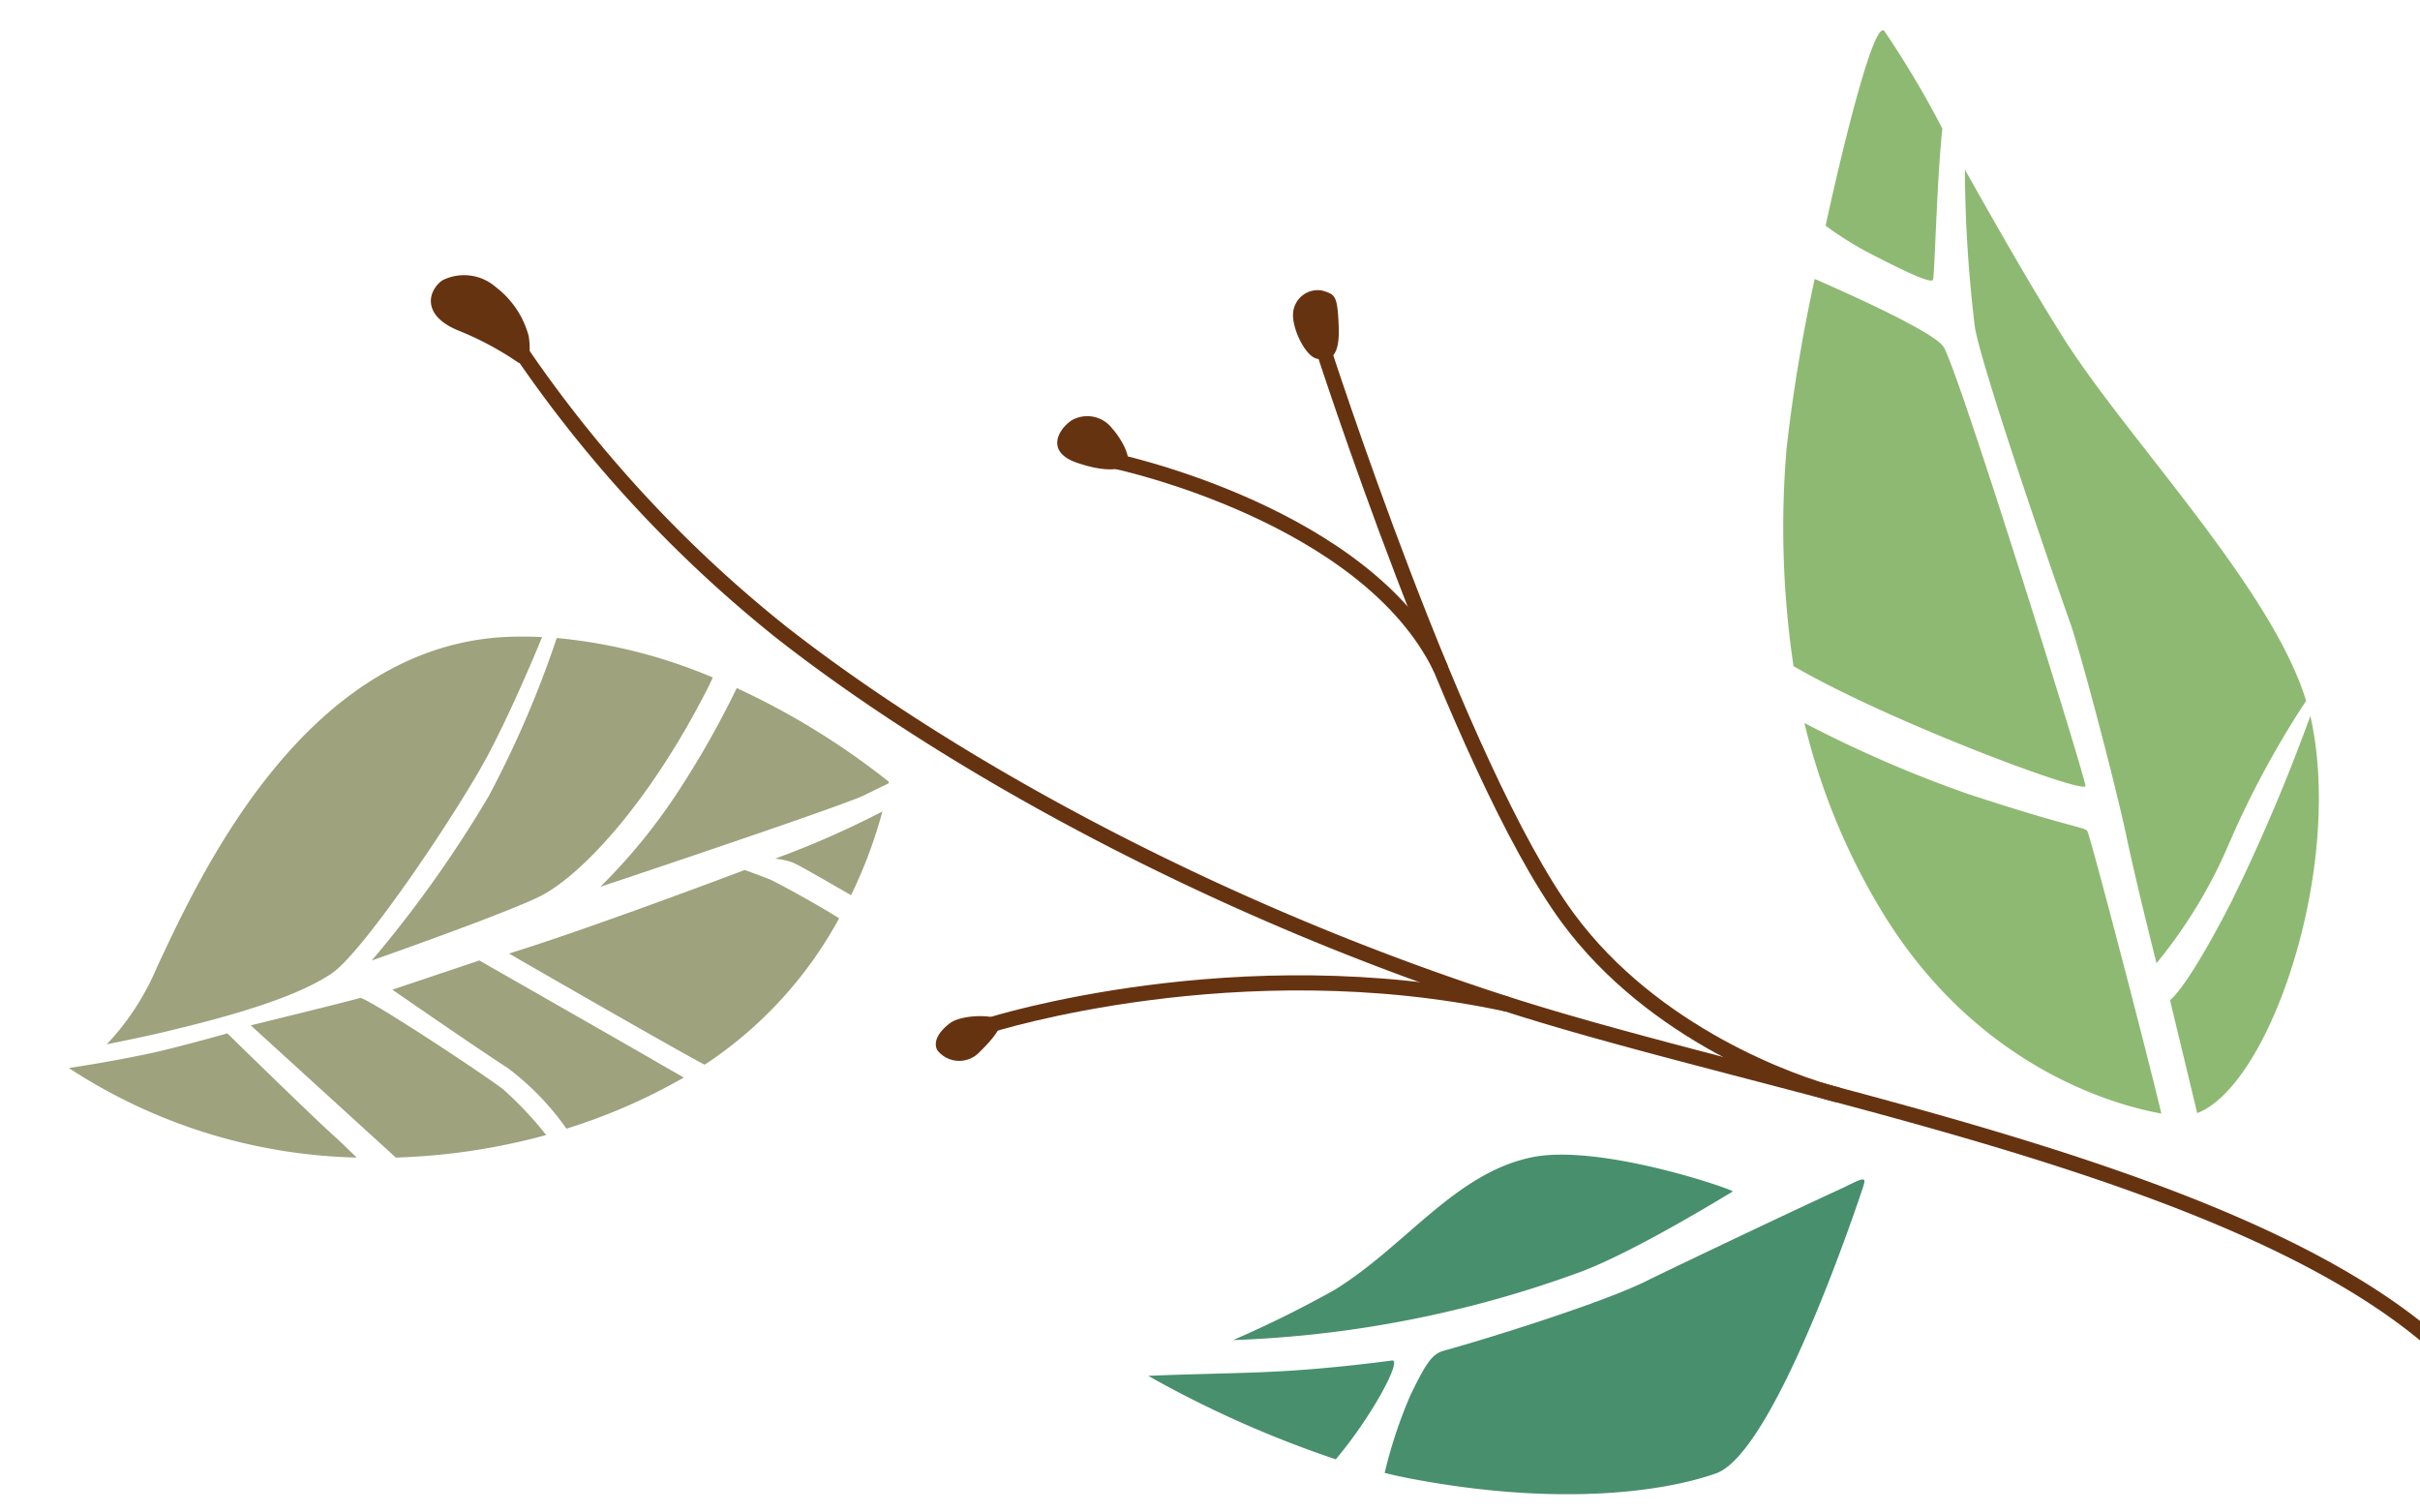<svg xmlns="http://www.w3.org/2000/svg" xmlns:xlink="http://www.w3.org/1999/xlink" viewBox="0 0 160 100">
  <defs>
    <style>
      .cls-1 {
        fill: #fff;
        stroke: #707070;
      }

      .cls-2 {
        clip-path: url(#clip-path);
      }

      .cls-3 {
        fill: #8eb972;
      }

      .cls-4 {
        fill: none;
        stroke: #631;
        stroke-miterlimit: 10;
      }

      .cls-5 {
        fill: #9ea27d;
      }

      .cls-6 {
        fill: #488f6d;
      }

      .cls-7 {
        fill: #631;
      }
    </style>
    <clipPath id="clip-path">
      <rect id="長方形_1487" data-name="長方形 1487" class="cls-1" width="160" height="100" transform="translate(-2895 7895)"/>
    </clipPath>
  </defs>
  <g id="facility_illust5" class="cls-2" transform="translate(2895 -7895)">
    <g id="グループ化_1902" data-name="グループ化 1902" transform="translate(-3486 5468)">
      <g id="葉っぱ3" transform="translate(624.58 2429.043)">
        <g id="レイヤー_1" data-name="レイヤー 1">
          <path id="パス_733" data-name="パス 733" class="cls-3" d="M94.9,20.86c-.67-.94-5.7-3.24-8.5-4.46a110.2,110.2,0,0,0-1.86,11.22A62.07,62.07,0,0,0,85,42c6.29,3.66,19.31,8.52,19.3,7.92S95.83,22.18,94.9,20.86Z"/>
          <path id="パス_734" data-name="パス 734" class="cls-3" d="M109.32,71.58c-1.06-4.44-4.71-18.41-4.9-18.68s-1.08-.22-7.83-2.43a81.59,81.59,0,0,1-10.87-4.71,43.65,43.65,0,0,0,5.13,12.47C97.22,68.71,106.55,71.09,109.32,71.58Z"/>
          <path id="パス_735" data-name="パス 735" class="cls-3" d="M91,0c-.61-.64-2.35,5.89-3.88,12.88a23.18,23.18,0,0,0,2.68,1.7c3.32,1.73,4.31,2.07,4.42,1.88s.25-6.61.62-10A63.17,63.17,0,0,0,91,0Z"/>
          <path id="パス_736" data-name="パス 736" class="cls-3" d="M119.17,45.29a123.059,123.059,0,0,1-5.28,12.41c-3,5.81-4,6.38-4,6.38l1.8,7.47C116.52,69.71,121.42,55.25,119.17,45.29Z"/>
          <path id="パス_737" data-name="パス 737" class="cls-3" d="M118.89,44.29c-2.27-7.44-11.77-17.26-16-23.92-2.15-3.4-4.5-7.54-6.56-11.2A89.591,89.591,0,0,0,97,19.66c.62,3.23,5.66,17.72,6.29,19.47s3,10.7,3.71,14.07,2,8.44,2,8.44a32.63,32.63,0,0,0,4.88-8.11,61.839,61.839,0,0,1,5.01-9.24Z"/>
          <path id="パス_738" data-name="パス 738" class="cls-4" d="M131.96,92.19C123,76.43,85.8,70.7,66.07,64.35S28.92,48.28,18,39.7A85.1,85.1,0,0,1,.42,20.55"/>
          <path id="パス_739" data-name="パス 739" class="cls-4" d="M53.75,20.55s9.07,28.26,16.34,38.12C75.75,66.34,85,69.61,87.93,70.35"/>
          <path id="パス_740" data-name="パス 740" class="cls-4" d="M40.27,28.48S56.79,32,61.69,42.18"/>
          <path id="パス_741" data-name="パス 741" class="cls-4" d="M31.87,65.73s16.4-5.22,34.2-1.38"/>
          <path id="パス_742" data-name="パス 742" class="cls-5" d="M56,104.49c-.52-.51-1.09-1.06-1.55-1.48-1.14-1-7-6.73-7-6.73s-2,.57-4.26,1.13c-1.46.35-4.18.86-6.22,1.16A36.23,36.23,0,0,0,56,104.49Z" transform="translate(-66 -30)"/>
          <path id="パス_743" data-name="パス 743" class="cls-5" d="M58.59,104.49A42.3,42.3,0,0,0,68.53,103a23.441,23.441,0,0,0-2.89-3.06c-1.59-1.19-9.08-6.12-9.42-6S49,95.75,49,95.75Z" transform="translate(-66 -30)"/>
          <path id="パス_744" data-name="パス 744" class="cls-5" d="M68.26,70.08a24.856,24.856,0,0,0-2.59,0C52.45,70.88,45.6,85.93,42.8,91.9A17,17,0,0,1,39.48,97c1.4-.28,3-.61,4.57-1,4.38-1.06,8.19-2.25,10.31-3.69S62.8,81.46,64.74,77.77C66.23,74.93,67.67,71.51,68.26,70.08Z" transform="translate(-66 -30)"/>
          <path id="パス_745" data-name="パス 745" class="cls-5" d="M75.68,98.08c-1.5-.87-11.57-6.62-11.57-6.62l-5.75,1.93S63.57,97,66,98.58a17.751,17.751,0,0,1,3.87,4,38.59,38.59,0,0,0,7.76-3.38C76.9,98.78,76.19,98.38,75.68,98.08Z" transform="translate(-66 -30)"/>
          <path id="パス_746" data-name="パス 746" class="cls-5" d="M69.23,70.14a68.351,68.351,0,0,1-4.49,10.44A78.739,78.739,0,0,1,57,91.46s8.37-2.93,11-4.18,7.19-5.94,11.19-13.78q.19-.39.36-.75a34.78,34.78,0,0,0-10.32-2.61Z" transform="translate(-66 -30)"/>
          <path id="パス_747" data-name="パス 747" class="cls-5" d="M81.13,73.45a60.7,60.7,0,0,1-3.77,6.68,38.32,38.32,0,0,1-5.25,6.46s15-5,17.33-6l1.74-.85v-.1a49.55,49.55,0,0,0-10.05-6.19Z" transform="translate(-66 -30)"/>
          <path id="パス_748" data-name="パス 748" class="cls-5" d="M87.9,88.67c-1.29-.82-4-2.31-4.58-2.57-.83-.33-1.67-.62-1.67-.62S71.41,89.36,66.07,91c0,0,10.39,6,12.93,7.35l.31-.2a27,27,0,0,0,8.59-9.48Z" transform="translate(-66 -30)"/>
          <path id="パス_749" data-name="パス 749" class="cls-5" d="M83.66,84.73a4.48,4.48,0,0,1,1.16.25c.41.15,2.64,1.47,3.87,2.16a31.12,31.12,0,0,0,2.07-5.53A60.6,60.6,0,0,1,83.66,84.73Z" transform="translate(-66 -30)"/>
          <path id="パス_750" data-name="パス 750" class="cls-6" d="M91.31,117c-1.68,1.79-3.81,3.89-5.7,5.89a71.6,71.6,0,0,0,12.75-4.65c-.26-3.79-1.44-7.8-1.86-7.29C95.91,111.69,93.74,114.42,91.31,117Z" transform="matrix(0.719, 0.695, -0.695, 0.719, 66.192, -58.933)"/>
          <path id="パス_751" data-name="パス 751" class="cls-6" d="M88,117.29a74.11,74.11,0,0,0,13.38-19.2c1.71-3.59,3.47-10.62,3.55-10.82s-8.55,3.8-11.14,7.62c-2.91,4.28-1.91,10-3.27,15.34A74.273,74.273,0,0,1,88,117.29Z" transform="matrix(0.719, 0.695, -0.695, 0.719, 66.192, -58.933)"/>
          <path id="パス_752" data-name="パス 752" class="cls-6" d="M110.94,81.12c-.33-.68-.39-.67-.91.82-1.47,3.76-4.17,11-5,13.27-1.03,3.12-5.27,10.79-6.5,12.86-.4.67-.38,1.25.45,3.74a30.69,30.69,0,0,0,2.33,4.83c.5-.29,1-.6,1.49-.92,7.82-5.12,12.42-10.57,14.28-14.28S111.26,81.79,110.94,81.12Z" transform="matrix(0.719, 0.695, -0.695, 0.719, 66.192, -58.933)"/>
        </g>
      </g>
      <path id="パス_1039" data-name="パス 1039" class="cls-7" d="M-.025,7.57A20.522,20.522,0,0,0,.152,3.212C-.081.441,1.628.127,2.659.682A3.189,3.189,0,0,1,3.808,4.065,6.028,6.028,0,0,1,1.839,7.441C.85,8.108.015,8.344-.025,7.57Z" transform="matrix(0.438, -0.899, 0.899, 0.438, 618.464, 2447.629)"/>
      <path id="パス_1041" data-name="パス 1041" class="cls-7" d="M.33,2.883C.071.791,1.627.763,2.659,1.318a2.07,2.07,0,0,1,.74,2.65c-.339.83-1.082,1.885-1.6,1.918S.59,4.975.33,2.883Z" transform="matrix(0.438, -0.899, 0.899, 0.438, 659.464, 2456.629)"/>
      <path id="パス_1042" data-name="パス 1042" class="cls-7" d="M.836,3.333c-.259-2.092.422-2.3,1.227-2.232s1.9,1.931,1.857,2.937A1.631,1.631,0,0,1,2.094,5.619C1.259,5.426,1.1,5.425.836,3.333Z" transform="translate(680.053 2452) rotate(-175)"/>
      <path id="パス_1040" data-name="パス 1040" class="cls-7" d="M-.061,1.7c.359-.478,1.1-.466,1.968-.022S3.725,4.075,3.5,4.509,2.2,4.692.912,4.224A1.84,1.84,0,0,1-.061,1.7Z" transform="matrix(0.438, -0.899, 0.899, 0.438, 651.464, 2495.629)"/>
    </g>
  </g>
</svg>
